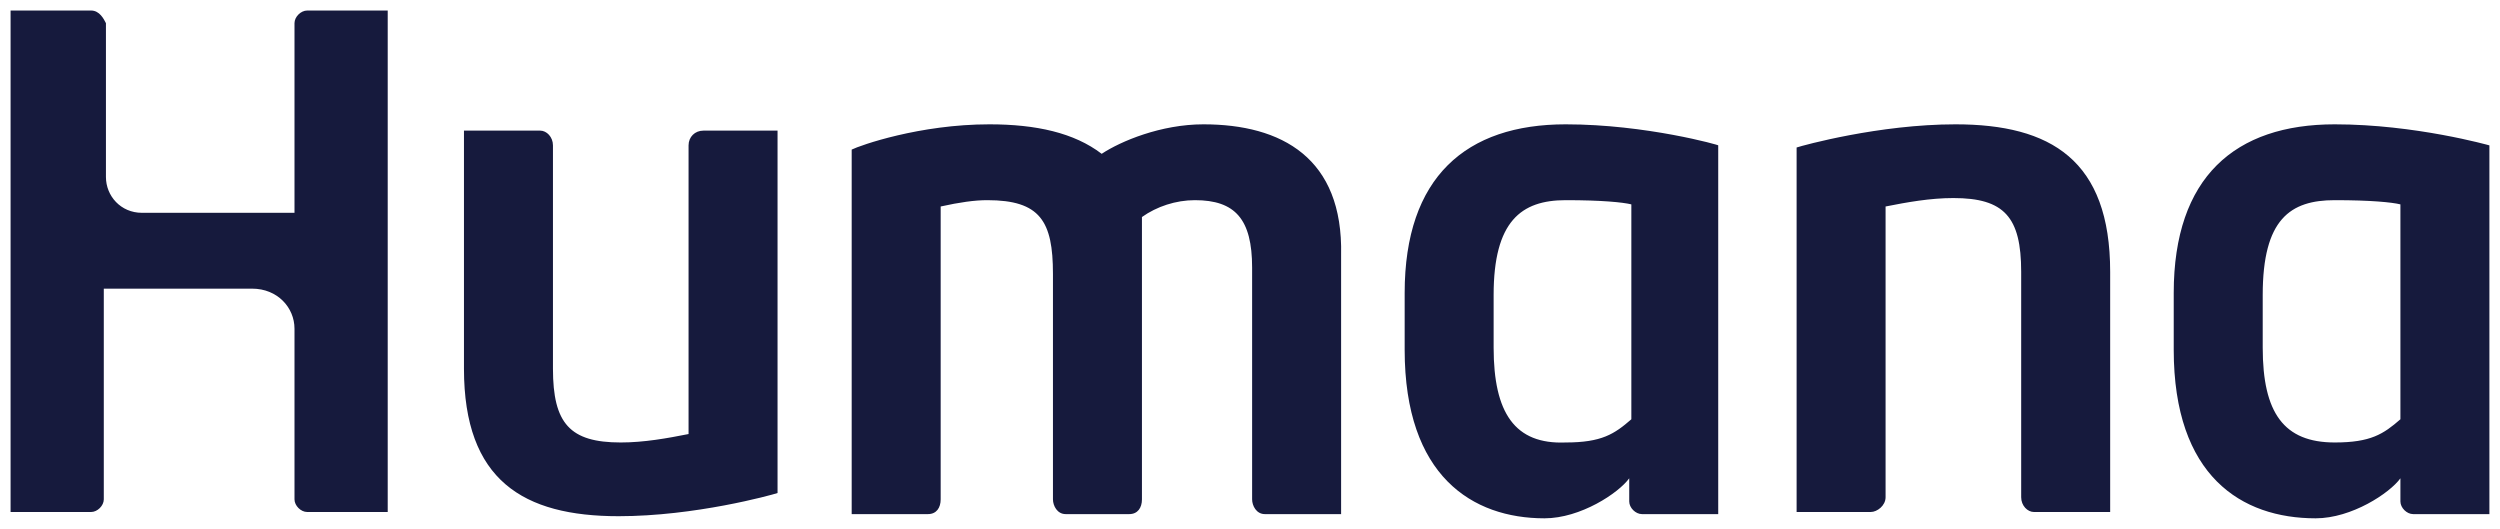 <svg xmlns="http://www.w3.org/2000/svg" width="104" height="22" viewBox="0 0 104 22" fill="none">
  <g clip-path="url(#clip0_3734_15077)">
    <path d="M29.261 5.434C28.908 5.434 28.644 5.697 28.644 6.048V18.056C27.762 18.231 26.793 18.407 25.823 18.407C23.708 18.407 23.003 17.618 23.003 15.339V6.048C23.003 5.697 22.739 5.434 22.474 5.434H19.301V15.339C19.301 19.984 21.769 21.474 25.735 21.474C28.908 21.474 32.081 20.598 32.346 20.51V5.434H29.261ZM77.823 21.299C78.088 21.299 78.44 21.036 78.44 20.685V8.59C79.322 8.415 80.291 8.239 81.261 8.239C83.376 8.239 84.081 9.028 84.081 11.307V20.685C84.081 21.036 84.346 21.299 84.61 21.299H87.783V11.307C87.783 6.662 85.315 5.172 81.349 5.172C78.176 5.172 75.003 6.048 74.739 6.136V21.299H77.823ZM65.132 5.172C60.99 5.172 58.434 7.363 58.434 12.184V14.55C58.434 19.809 61.254 21.562 64.251 21.562C65.749 21.562 67.335 20.51 67.776 19.897V20.861C67.776 21.124 68.04 21.387 68.305 21.387C68.305 21.387 71.39 21.387 71.478 21.387V6.048C71.566 6.048 68.481 5.172 65.132 5.172ZM67.864 17.442C67.159 18.056 66.63 18.407 65.132 18.407C63.017 18.494 62.135 17.18 62.135 14.462V12.271C62.135 9.203 63.281 8.327 65.132 8.327C66.63 8.327 67.512 8.415 67.864 8.502V17.442ZM97.125 5.172C92.983 5.172 90.427 7.363 90.427 12.184V14.55C90.427 19.809 93.247 21.562 96.332 21.562C97.83 21.562 99.417 20.51 99.857 19.897V20.861C99.857 21.124 100.122 21.387 100.386 21.387C100.386 21.387 103.471 21.387 103.559 21.387V6.048C103.559 6.048 100.474 5.172 97.125 5.172ZM99.857 17.442C99.152 18.056 98.624 18.407 97.125 18.407C95.01 18.407 94.129 17.18 94.129 14.462V12.271C94.129 9.116 95.274 8.327 97.125 8.327C98.624 8.327 99.505 8.415 99.857 8.502V17.442ZM0.44 21.299C0.969 21.299 3.79 21.299 3.79 21.299C4.054 21.299 4.318 21.036 4.318 20.773V12.008H10.488C11.546 12.008 12.251 12.797 12.251 13.674V20.773C12.251 21.036 12.515 21.299 12.779 21.299C12.779 21.299 15.952 21.299 16.129 21.299C16.129 21.299 16.129 0.614 16.129 0.438H12.779C12.515 0.438 12.251 0.701 12.251 0.964V8.853H5.905C5.023 8.853 4.407 8.152 4.407 7.363V0.964C4.318 0.789 4.142 0.438 3.79 0.438H0.44C0.44 0.614 0.44 21.299 0.44 21.299ZM50.061 5.172C48.298 5.172 46.623 5.873 45.83 6.399C44.684 5.522 43.098 5.172 41.159 5.172C38.251 5.172 35.783 6.048 35.43 6.223V21.387H38.603C38.956 21.387 39.132 21.124 39.132 20.773V8.59C39.925 8.415 40.542 8.327 41.071 8.327C43.274 8.327 43.803 9.203 43.803 11.395V20.773C43.803 21.036 43.979 21.387 44.332 21.387H46.976C47.329 21.387 47.505 21.123 47.505 20.773V9.028C48.122 8.59 48.915 8.327 49.708 8.327C51.383 8.327 52.088 9.116 52.088 11.132V20.773C52.088 21.036 52.264 21.387 52.617 21.387C52.617 21.387 55.525 21.387 55.79 21.387V10.606C55.878 6.574 53.322 5.172 50.061 5.172Z" fill="#161A3D" />
  </g>
  <defs>
    <clipPath id="clip0_3734_15077">
      <rect width="104" height="22" fill="#161A3D" />
    </clipPath>
  </defs>
</svg>
